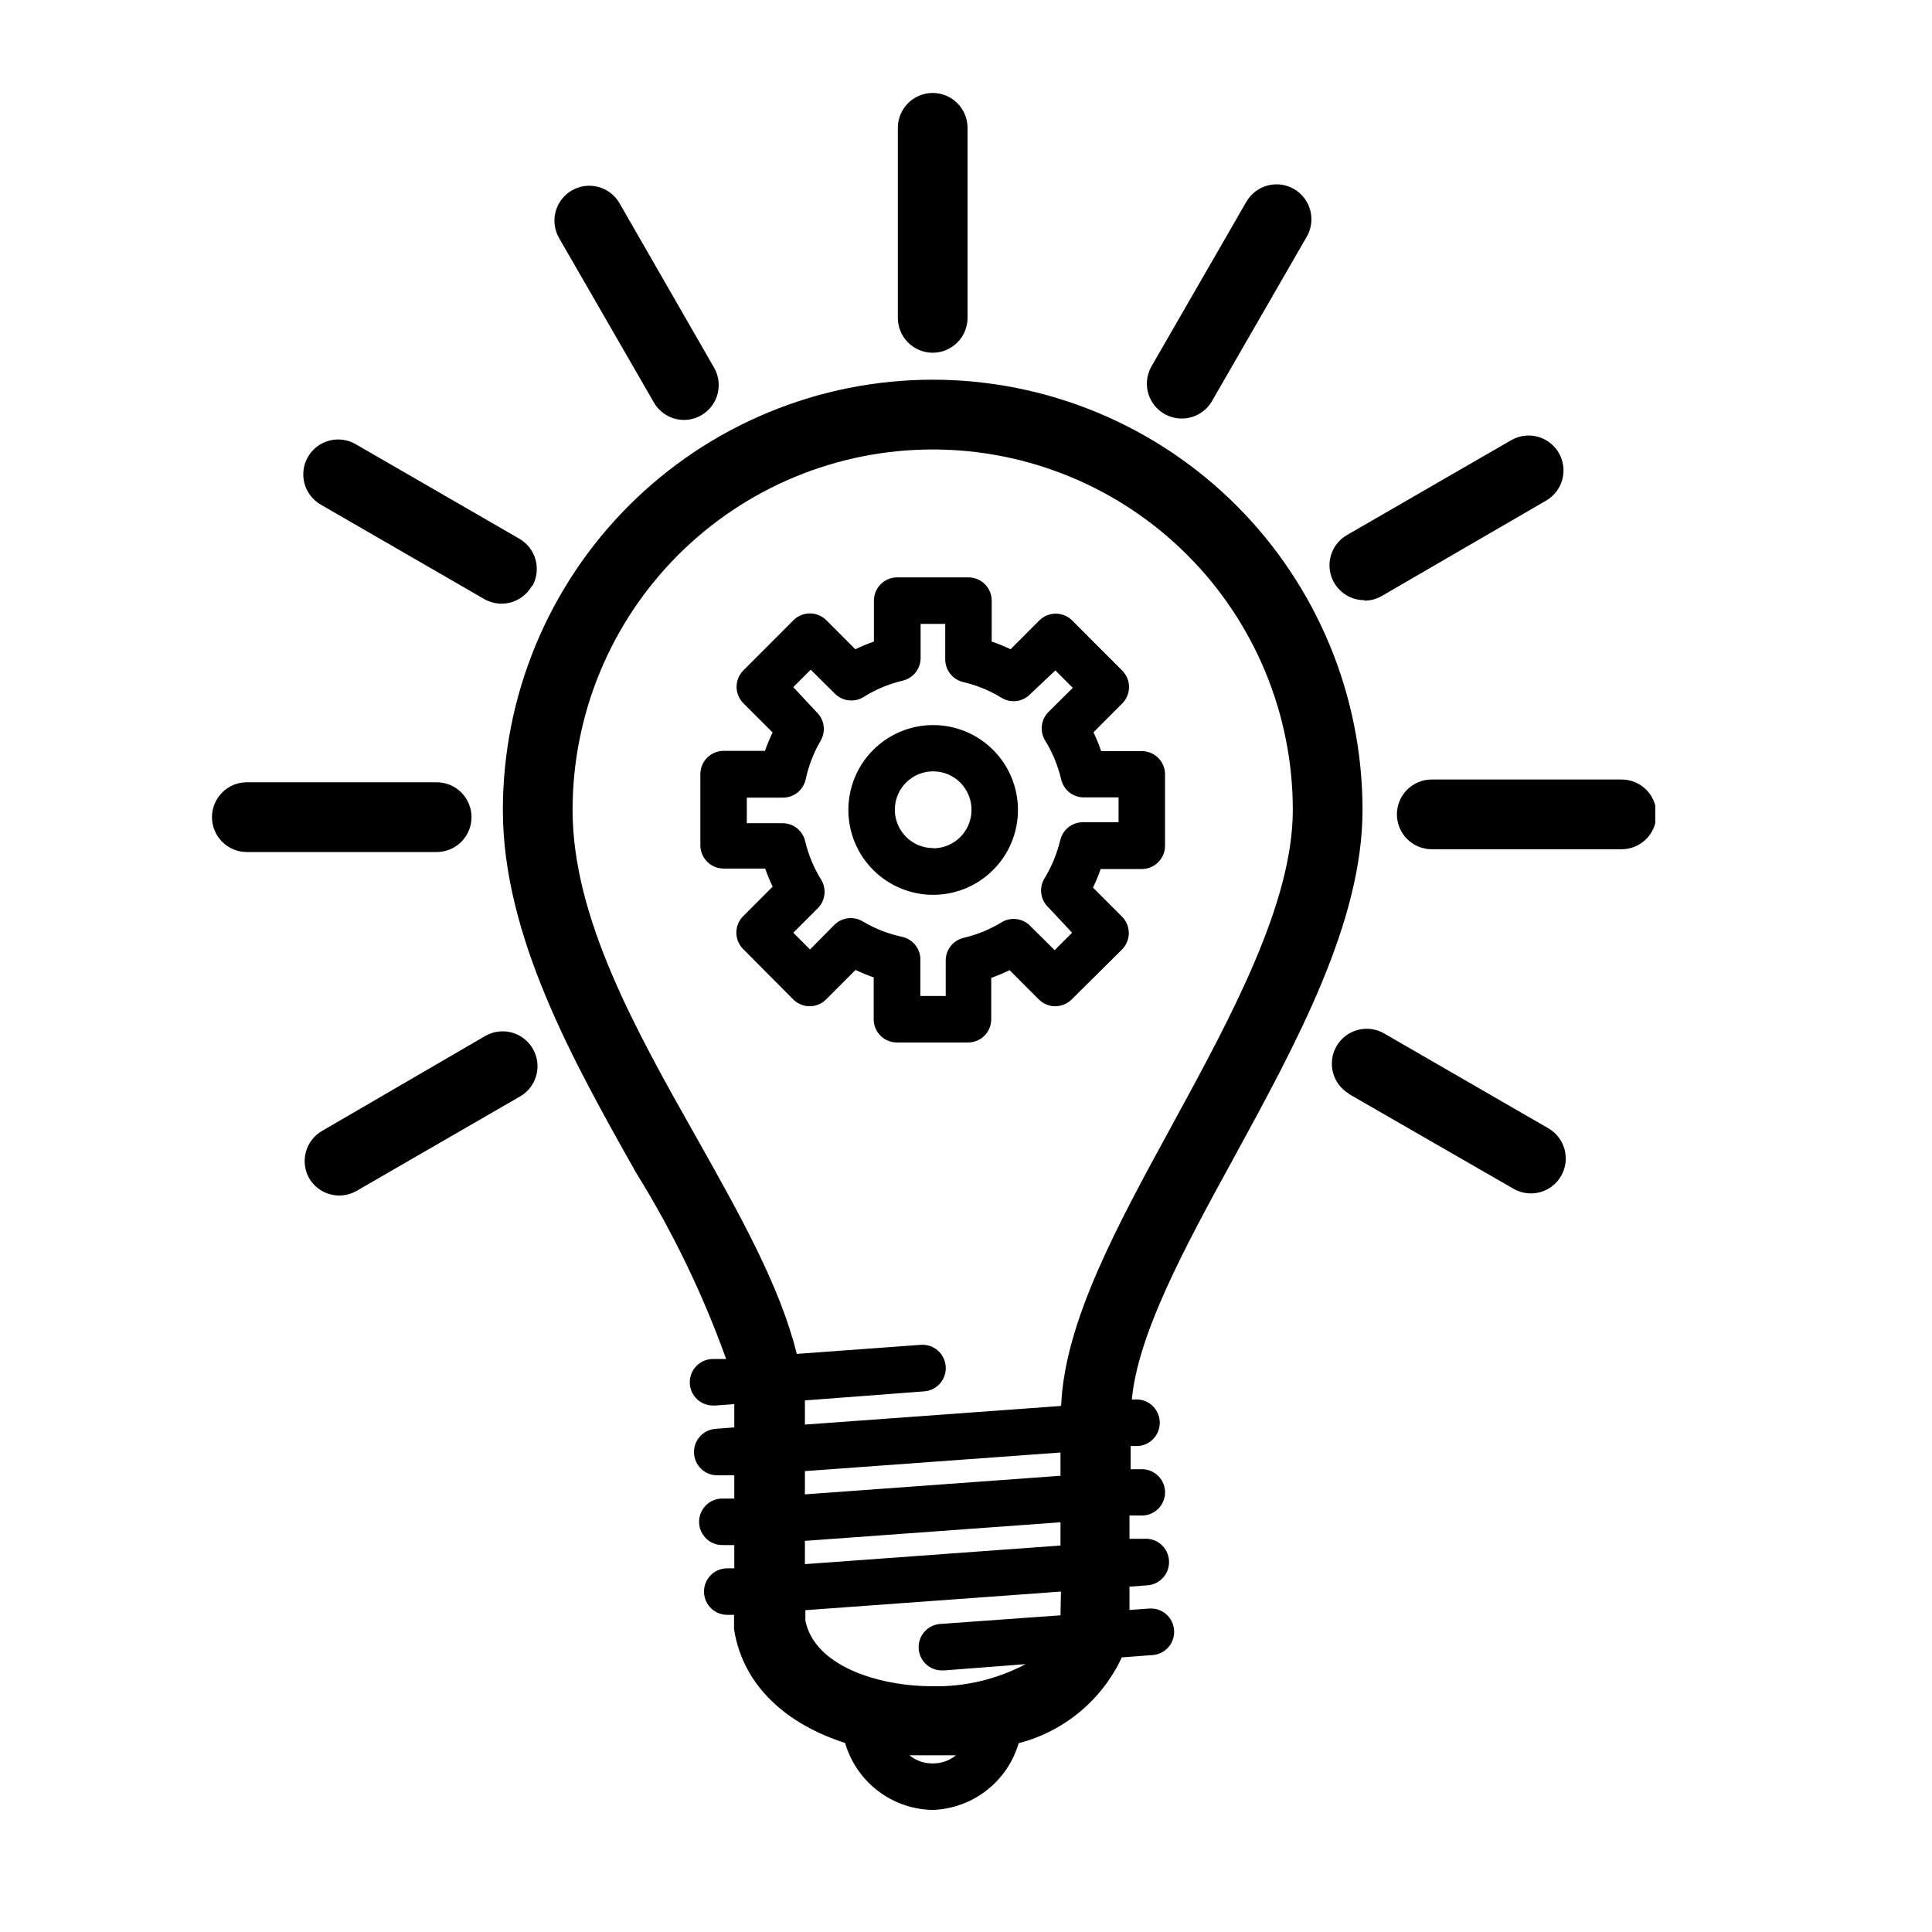 <svg xmlns="http://www.w3.org/2000/svg" xmlns:xlink="http://www.w3.org/1999/xlink" width="500" viewBox="0 0 375 375" height="500" preserveAspectRatio="xMidYMid meet" style="opacity: 1; visibility: visible; display: block;" transform-origin="25px 25px" display="block" data-level="234" tenwebX_tlevel="14"><defs style="opacity: 1; visibility: visible; display: inline;" data-level="235"><clipPath id="5f4931cce8" style="opacity: 1; visibility: visible; display: inline;" data-level="236"><path d="M 271 151 L 321.285 151 L 321.285 165 L 271 165 Z M 271 151 " clip-rule="nonzero" style="opacity:1;stroke-width:1px;stroke-linecap:butt;stroke-linejoin:miter;transform-origin:0px 0px;display:inline;" data-level="237" fill="rgb(0, 0, 0)"></path></clipPath></defs><path d="M 264.465 157.211 C 264.465 155.844 264.43 154.477 264.363 153.113 C 264.297 151.746 264.195 150.383 264.062 149.023 C 263.93 147.664 263.762 146.309 263.562 144.957 C 263.359 143.605 263.129 142.258 262.859 140.918 C 262.594 139.578 262.297 138.246 261.965 136.918 C 261.633 135.594 261.27 134.277 260.871 132.969 C 260.477 131.66 260.047 130.363 259.586 129.078 C 259.125 127.789 258.637 126.516 258.113 125.254 C 257.59 123.988 257.039 122.742 256.453 121.504 C 255.871 120.27 255.258 119.051 254.613 117.844 C 253.969 116.637 253.297 115.449 252.594 114.277 C 251.891 113.105 251.16 111.949 250.402 110.816 C 249.645 109.68 248.859 108.562 248.047 107.465 C 247.23 106.367 246.395 105.289 245.527 104.23 C 244.66 103.176 243.77 102.141 242.852 101.129 C 241.934 100.117 240.992 99.125 240.027 98.16 C 239.062 97.195 238.074 96.25 237.062 95.332 C 236.051 94.418 235.016 93.523 233.961 92.656 C 232.906 91.789 231.832 90.949 230.734 90.137 C 229.637 89.32 228.52 88.535 227.387 87.773 C 226.25 87.016 225.098 86.285 223.926 85.582 C 222.754 84.879 221.566 84.207 220.363 83.562 C 219.16 82.918 217.941 82.305 216.707 81.719 C 215.473 81.133 214.223 80.582 212.961 80.059 C 211.699 79.535 210.426 79.043 209.141 78.582 C 207.855 78.121 206.559 77.695 205.254 77.297 C 203.945 76.898 202.633 76.535 201.309 76.203 C 199.98 75.871 198.652 75.574 197.312 75.305 C 195.973 75.039 194.629 74.805 193.277 74.605 C 191.926 74.406 190.57 74.238 189.211 74.102 C 187.855 73.969 186.492 73.867 185.129 73.801 C 183.766 73.734 182.402 73.699 181.035 73.699 C 179.672 73.699 178.305 73.734 176.941 73.801 C 175.578 73.867 174.215 73.969 172.859 74.102 C 171.5 74.238 170.145 74.406 168.793 74.605 C 167.441 74.805 166.098 75.039 164.758 75.305 C 163.422 75.574 162.09 75.871 160.766 76.203 C 159.438 76.535 158.125 76.898 156.816 77.297 C 155.512 77.695 154.215 78.121 152.93 78.582 C 151.645 79.043 150.371 79.535 149.109 80.059 C 147.848 80.582 146.598 81.133 145.363 81.719 C 144.129 82.305 142.91 82.918 141.707 83.562 C 140.504 84.207 139.316 84.879 138.145 85.582 C 136.973 86.285 135.82 87.016 134.684 87.773 C 133.551 88.535 132.434 89.32 131.336 90.137 C 130.242 90.949 129.164 91.789 128.109 92.656 C 127.055 93.523 126.02 94.418 125.008 95.332 C 123.996 96.25 123.008 97.195 122.043 98.16 C 121.078 99.125 120.137 100.117 119.219 101.129 C 118.301 102.141 117.41 103.176 116.543 104.23 C 115.68 105.289 114.84 106.367 114.023 107.465 C 113.211 108.562 112.426 109.68 111.668 110.816 C 110.91 111.949 110.18 113.105 109.477 114.277 C 108.773 115.449 108.102 116.637 107.457 117.844 C 106.812 119.051 106.199 120.27 105.617 121.504 C 105.031 122.742 104.48 123.988 103.957 125.254 C 103.434 126.516 102.945 127.789 102.484 129.078 C 102.023 130.363 101.594 131.66 101.199 132.969 C 100.805 134.277 100.438 135.594 100.105 136.918 C 99.773 138.246 99.477 139.578 99.211 140.918 C 98.945 142.258 98.711 143.605 98.512 144.957 C 98.309 146.309 98.141 147.664 98.008 149.023 C 97.875 150.383 97.773 151.746 97.707 153.113 C 97.641 154.477 97.605 155.844 97.605 157.211 C 97.605 181.719 111.359 206.141 123.492 227.672 C 130.578 239.094 136.398 251.133 140.945 263.785 L 138.238 263.785 C 137.941 263.793 137.652 263.832 137.363 263.902 C 137.074 263.969 136.793 264.066 136.523 264.188 C 136.254 264.312 136 264.461 135.762 264.633 C 135.52 264.805 135.297 265 135.098 265.219 C 134.895 265.434 134.715 265.668 134.559 265.922 C 134.402 266.172 134.273 266.438 134.168 266.715 C 134.066 266.996 133.992 267.281 133.941 267.57 C 133.895 267.863 133.875 268.16 133.887 268.457 C 133.898 268.754 133.938 269.043 134.004 269.332 C 134.074 269.621 134.168 269.902 134.289 270.172 C 134.414 270.441 134.562 270.695 134.734 270.938 C 134.906 271.18 135.102 271.398 135.32 271.602 C 135.535 271.805 135.77 271.984 136.023 272.141 C 136.273 272.293 136.539 272.426 136.816 272.527 C 137.094 272.633 137.379 272.707 137.672 272.758 C 137.965 272.805 138.258 272.82 138.555 272.812 L 138.871 272.812 L 142.523 272.539 C 142.523 273.129 142.523 273.758 142.523 274.348 L 142.523 277.055 L 139.051 277.324 C 138.754 277.336 138.461 277.375 138.176 277.445 C 137.887 277.512 137.605 277.609 137.34 277.73 C 137.07 277.855 136.812 278.004 136.574 278.176 C 136.332 278.348 136.113 278.543 135.91 278.762 C 135.707 278.977 135.531 279.211 135.375 279.465 C 135.219 279.715 135.09 279.98 134.984 280.258 C 134.883 280.535 134.805 280.82 134.758 281.113 C 134.711 281.406 134.691 281.703 134.703 281.996 C 134.711 282.293 134.754 282.586 134.82 282.875 C 134.887 283.164 134.984 283.441 135.105 283.711 C 135.23 283.98 135.375 284.238 135.551 284.477 C 135.723 284.719 135.918 284.941 136.133 285.141 C 136.352 285.344 136.586 285.523 136.836 285.68 C 137.086 285.836 137.352 285.965 137.629 286.07 C 137.906 286.172 138.191 286.25 138.484 286.297 C 138.777 286.344 139.07 286.363 139.367 286.355 L 142.523 286.355 L 142.523 290.867 L 140.043 290.867 C 139.746 290.879 139.453 290.918 139.168 290.984 C 138.879 291.055 138.598 291.148 138.332 291.273 C 138.062 291.395 137.805 291.543 137.566 291.719 C 137.324 291.891 137.105 292.086 136.902 292.305 C 136.699 292.52 136.523 292.754 136.367 293.008 C 136.211 293.258 136.082 293.523 135.977 293.801 C 135.875 294.078 135.797 294.363 135.75 294.656 C 135.703 294.949 135.684 295.242 135.695 295.539 C 135.703 295.836 135.742 296.129 135.812 296.418 C 135.879 296.707 135.977 296.984 136.098 297.254 C 136.219 297.523 136.367 297.777 136.543 298.02 C 136.715 298.262 136.91 298.48 137.125 298.684 C 137.344 298.887 137.578 299.066 137.828 299.223 C 138.078 299.379 138.344 299.508 138.621 299.609 C 138.898 299.715 139.184 299.793 139.477 299.84 C 139.77 299.887 140.062 299.906 140.359 299.895 L 142.523 299.895 L 142.523 304.41 L 140.988 304.41 C 140.695 304.422 140.402 304.461 140.113 304.527 C 139.828 304.598 139.547 304.691 139.277 304.816 C 139.012 304.941 138.754 305.086 138.516 305.262 C 138.277 305.434 138.055 305.629 137.852 305.848 C 137.652 306.062 137.473 306.297 137.316 306.551 C 137.164 306.801 137.031 307.066 136.93 307.344 C 136.824 307.621 136.75 307.906 136.703 308.199 C 136.656 308.492 136.637 308.785 136.648 309.082 C 136.656 309.379 136.695 309.668 136.766 309.957 C 136.832 310.246 136.926 310.523 137.051 310.793 C 137.172 311.062 137.32 311.32 137.492 311.559 C 137.664 311.801 137.859 312.02 138.078 312.223 C 138.293 312.426 138.527 312.605 138.777 312.762 C 139.027 312.918 139.293 313.047 139.57 313.152 C 139.848 313.254 140.133 313.332 140.426 313.379 C 140.715 313.43 141.008 313.445 141.305 313.438 L 142.477 313.438 L 142.477 316.234 C 144.281 327.656 153.211 334.832 164.035 338.309 C 164.301 339.227 164.641 340.121 165.051 340.984 C 165.457 341.852 165.934 342.676 166.473 343.469 C 167.016 344.258 167.613 345 168.273 345.691 C 168.934 346.387 169.641 347.023 170.402 347.605 C 171.16 348.188 171.961 348.703 172.805 349.156 C 173.645 349.609 174.52 349.996 175.422 350.309 C 176.324 350.625 177.246 350.863 178.188 351.031 C 179.129 351.199 180.078 351.293 181.035 351.309 C 181.977 351.277 182.91 351.172 183.836 350.992 C 184.758 350.812 185.664 350.562 186.551 350.242 C 187.438 349.922 188.293 349.535 189.117 349.082 C 189.941 348.625 190.727 348.109 191.469 347.531 C 192.215 346.953 192.91 346.32 193.555 345.633 C 194.199 344.949 194.789 344.215 195.316 343.438 C 195.848 342.656 196.316 341.84 196.719 340.988 C 197.121 340.137 197.457 339.258 197.723 338.355 C 199.898 337.789 201.992 336.996 203.996 335.969 C 205.996 334.941 207.863 333.711 209.594 332.27 C 211.324 330.828 212.879 329.219 214.254 327.434 C 215.629 325.652 216.793 323.738 217.742 321.699 L 223.742 321.246 C 224.035 321.223 224.324 321.172 224.609 321.094 C 224.895 321.012 225.168 320.906 225.43 320.773 C 225.695 320.641 225.941 320.48 226.176 320.297 C 226.406 320.117 226.621 319.914 226.812 319.688 C 227.004 319.465 227.172 319.223 227.32 318.969 C 227.465 318.711 227.582 318.441 227.676 318.16 C 227.77 317.879 227.832 317.594 227.867 317.297 C 227.906 317.004 227.91 316.711 227.891 316.418 C 227.871 316.121 227.82 315.828 227.742 315.543 C 227.668 315.254 227.562 314.977 227.43 314.711 C 227.297 314.445 227.141 314.195 226.957 313.961 C 226.777 313.723 226.574 313.508 226.348 313.312 C 226.125 313.117 225.883 312.949 225.625 312.801 C 225.367 312.652 225.098 312.531 224.816 312.438 C 224.535 312.344 224.246 312.277 223.953 312.242 C 223.656 312.203 223.363 312.195 223.066 312.219 L 219.23 312.488 L 219.23 307.977 L 222.75 307.703 C 223.043 307.684 223.332 307.629 223.617 307.551 C 223.902 307.473 224.176 307.363 224.438 307.23 C 224.703 307.098 224.949 306.938 225.184 306.758 C 225.414 306.574 225.629 306.371 225.82 306.148 C 226.012 305.922 226.184 305.684 226.328 305.426 C 226.473 305.168 226.59 304.898 226.684 304.617 C 226.777 304.336 226.84 304.051 226.875 303.758 C 226.914 303.465 226.922 303.168 226.898 302.875 C 226.879 302.578 226.828 302.285 226.75 302 C 226.676 301.711 226.57 301.438 226.438 301.168 C 226.305 300.902 226.148 300.652 225.965 300.418 C 225.785 300.184 225.582 299.969 225.355 299.773 C 225.133 299.578 224.891 299.406 224.633 299.258 C 224.375 299.109 224.105 298.992 223.824 298.895 C 223.543 298.801 223.254 298.738 222.961 298.699 C 222.664 298.664 222.371 298.656 222.074 298.676 L 219.23 298.676 L 219.23 294.164 L 221.758 294.164 C 222.059 294.152 222.359 294.117 222.652 294.047 C 222.945 293.98 223.23 293.883 223.508 293.754 C 223.781 293.629 224.039 293.477 224.285 293.301 C 224.527 293.121 224.754 292.922 224.957 292.699 C 225.16 292.477 225.34 292.234 225.496 291.973 C 225.652 291.715 225.781 291.441 225.883 291.156 C 225.98 290.871 226.055 290.578 226.098 290.281 C 226.137 289.98 226.148 289.68 226.133 289.379 C 226.113 289.082 226.062 288.789 225.984 288.504 C 225.906 288.215 225.805 287.938 225.672 287.672 C 225.539 287.406 225.383 287.156 225.199 286.922 C 225.02 286.684 224.816 286.469 224.59 286.273 C 224.367 286.082 224.125 285.91 223.867 285.762 C 223.609 285.613 223.34 285.492 223.059 285.398 C 222.777 285.305 222.488 285.242 222.191 285.203 C 221.898 285.168 221.602 285.16 221.305 285.18 L 219.457 285.18 L 219.457 280.668 L 220.945 280.668 C 221.238 280.645 221.531 280.594 221.812 280.512 C 222.098 280.434 222.371 280.324 222.637 280.191 C 222.898 280.059 223.148 279.902 223.379 279.719 C 223.613 279.535 223.824 279.332 224.016 279.109 C 224.207 278.883 224.379 278.645 224.523 278.387 C 224.668 278.129 224.789 277.859 224.879 277.578 C 224.973 277.297 225.035 277.012 225.074 276.719 C 225.109 276.426 225.117 276.133 225.094 275.836 C 225.074 275.539 225.027 275.246 224.949 274.961 C 224.871 274.672 224.766 274.398 224.633 274.133 C 224.5 273.863 224.344 273.613 224.164 273.379 C 223.98 273.145 223.777 272.93 223.555 272.734 C 223.328 272.539 223.09 272.367 222.832 272.219 C 222.574 272.074 222.301 271.953 222.02 271.859 C 221.738 271.766 221.449 271.699 221.156 271.66 C 220.859 271.625 220.566 271.617 220.27 271.637 L 219.684 271.637 C 220.902 258.863 229.875 242.254 239.48 224.738 C 251.703 202.348 264.465 178.965 264.465 157.211 Z M 181.035 342.281 C 179.344 342.289 177.84 341.766 176.527 340.703 C 177.969 340.703 179.41 340.703 181.035 340.703 C 182.523 340.703 183.965 340.703 185.547 340.703 C 184.227 341.762 182.723 342.285 181.035 342.281 Z M 205.84 313.527 L 182.66 315.199 C 182.363 315.207 182.07 315.246 181.781 315.316 C 181.492 315.383 181.215 315.48 180.945 315.602 C 180.676 315.727 180.422 315.875 180.18 316.047 C 179.941 316.219 179.719 316.414 179.516 316.633 C 179.312 316.848 179.137 317.082 178.98 317.336 C 178.824 317.586 178.695 317.852 178.59 318.129 C 178.484 318.41 178.41 318.695 178.363 318.984 C 178.316 319.277 178.297 319.574 178.309 319.871 C 178.316 320.168 178.355 320.457 178.426 320.746 C 178.492 321.035 178.586 321.316 178.711 321.586 C 178.832 321.855 178.98 322.109 179.156 322.352 C 179.328 322.59 179.523 322.812 179.738 323.016 C 179.957 323.219 180.191 323.398 180.441 323.555 C 180.695 323.707 180.961 323.84 181.238 323.941 C 181.516 324.047 181.801 324.121 182.09 324.168 C 182.383 324.219 182.68 324.234 182.973 324.227 L 183.289 324.227 L 199.074 323.008 C 196.297 324.477 193.383 325.574 190.328 326.301 C 187.273 327.027 184.176 327.359 181.035 327.297 C 170.258 327.297 158.082 323.277 156.324 314.566 L 156.324 312.535 L 205.93 308.922 Z M 205.84 299.984 L 156.23 303.598 L 156.23 299.082 L 205.84 295.473 Z M 205.84 286.445 L 156.23 290.055 L 156.23 285.543 L 205.84 281.93 Z M 205.84 272.902 L 156.23 276.512 L 156.23 274.574 C 156.23 273.668 156.23 272.723 156.23 271.82 L 179.41 270.059 C 179.707 270.035 179.996 269.984 180.281 269.906 C 180.562 269.824 180.84 269.719 181.102 269.586 C 181.363 269.449 181.613 269.293 181.844 269.109 C 182.078 268.93 182.289 268.727 182.484 268.5 C 182.676 268.277 182.844 268.035 182.988 267.777 C 183.133 267.52 183.254 267.254 183.348 266.973 C 183.438 266.691 183.504 266.402 183.539 266.109 C 183.574 265.816 183.582 265.523 183.562 265.227 C 183.539 264.934 183.492 264.641 183.414 264.352 C 183.336 264.066 183.23 263.789 183.098 263.523 C 182.969 263.258 182.809 263.008 182.629 262.77 C 182.445 262.535 182.242 262.32 182.02 262.125 C 181.797 261.93 181.555 261.758 181.297 261.613 C 181.039 261.465 180.77 261.344 180.488 261.25 C 180.203 261.156 179.918 261.09 179.621 261.055 C 179.328 261.016 179.031 261.008 178.734 261.031 L 154.652 262.789 C 151.406 249.609 143.559 235.707 135.262 220.945 C 123.402 199.957 111.137 178.152 111.137 157.211 C 111.137 156.062 111.164 154.922 111.219 153.777 C 111.277 152.633 111.359 151.492 111.473 150.352 C 111.586 149.211 111.723 148.074 111.891 146.941 C 112.059 145.809 112.254 144.684 112.48 143.559 C 112.703 142.438 112.953 141.32 113.23 140.207 C 113.508 139.098 113.812 137.996 114.145 136.898 C 114.477 135.805 114.836 134.715 115.223 133.637 C 115.605 132.559 116.02 131.492 116.457 130.434 C 116.895 129.375 117.359 128.328 117.848 127.293 C 118.336 126.262 118.852 125.238 119.391 124.227 C 119.93 123.219 120.492 122.223 121.082 121.238 C 121.668 120.258 122.281 119.289 122.914 118.34 C 123.551 117.387 124.211 116.449 124.891 115.531 C 125.574 114.609 126.277 113.707 127.004 112.824 C 127.727 111.938 128.477 111.07 129.242 110.223 C 130.012 109.375 130.801 108.547 131.609 107.734 C 132.418 106.926 133.246 106.137 134.094 105.367 C 134.941 104.598 135.809 103.852 136.691 103.125 C 137.574 102.398 138.477 101.695 139.395 101.012 C 140.316 100.328 141.25 99.672 142.203 99.035 C 143.152 98.398 144.117 97.785 145.102 97.195 C 146.082 96.609 147.074 96.043 148.086 95.504 C 149.094 94.965 150.117 94.449 151.148 93.961 C 152.184 93.473 153.23 93.008 154.285 92.57 C 155.344 92.129 156.41 91.719 157.488 91.332 C 158.562 90.945 159.648 90.59 160.746 90.254 C 161.84 89.922 162.941 89.617 164.051 89.34 C 165.16 89.062 166.277 88.812 167.398 88.586 C 168.52 88.363 169.648 88.168 170.777 88 C 171.91 87.832 173.047 87.691 174.184 87.578 C 175.324 87.469 176.465 87.383 177.605 87.328 C 178.75 87.27 179.891 87.242 181.035 87.242 C 182.18 87.242 183.324 87.27 184.465 87.328 C 185.609 87.383 186.75 87.469 187.887 87.578 C 189.023 87.691 190.16 87.832 191.293 88 C 192.422 88.168 193.551 88.363 194.672 88.586 C 195.793 88.812 196.91 89.062 198.02 89.34 C 199.129 89.617 200.23 89.922 201.324 90.254 C 202.422 90.59 203.508 90.945 204.582 91.332 C 205.66 91.719 206.727 92.129 207.785 92.57 C 208.84 93.008 209.887 93.473 210.922 93.961 C 211.957 94.449 212.977 94.965 213.984 95.504 C 214.996 96.043 215.988 96.609 216.973 97.195 C 217.953 97.785 218.918 98.398 219.871 99.035 C 220.82 99.672 221.754 100.328 222.676 101.012 C 223.594 101.695 224.496 102.398 225.379 103.125 C 226.262 103.852 227.129 104.598 227.977 105.367 C 228.824 106.137 229.652 106.926 230.461 107.734 C 231.27 108.547 232.059 109.375 232.828 110.223 C 233.594 111.07 234.344 111.938 235.07 112.824 C 235.793 113.707 236.496 114.609 237.18 115.531 C 237.859 116.449 238.52 117.387 239.156 118.34 C 239.789 119.289 240.402 120.258 240.988 121.238 C 241.578 122.223 242.141 123.219 242.68 124.227 C 243.219 125.238 243.734 126.262 244.223 127.293 C 244.711 128.328 245.176 129.375 245.613 130.434 C 246.051 131.492 246.465 132.559 246.848 133.637 C 247.234 134.715 247.594 135.805 247.926 136.898 C 248.258 137.996 248.562 139.098 248.84 140.207 C 249.117 141.32 249.367 142.438 249.59 143.559 C 249.816 144.684 250.012 145.809 250.18 146.941 C 250.348 148.074 250.484 149.211 250.598 150.352 C 250.711 151.492 250.793 152.633 250.852 153.777 C 250.906 154.922 250.934 156.062 250.934 157.211 C 250.934 175.266 239.031 197.25 227.531 218.328 C 216.797 237.965 206.695 256.516 205.973 272.723 Z M 205.84 272.902 " fill-opacity="1" fill-rule="nonzero" style="opacity:1;stroke-width:1px;stroke-linecap:butt;stroke-linejoin:miter;transform-origin:0px 0px;display:inline;" data-level="238" fill="rgb(0, 0, 0)"></path><path d="M 187.801 61.648 L 187.801 24.816 C 187.801 24.371 187.758 23.93 187.668 23.492 C 187.582 23.059 187.453 22.633 187.285 22.223 C 187.113 21.812 186.906 21.422 186.66 21.055 C 186.414 20.684 186.133 20.34 185.82 20.027 C 185.504 19.711 185.164 19.434 184.793 19.184 C 184.426 18.938 184.035 18.73 183.625 18.559 C 183.215 18.391 182.789 18.262 182.355 18.176 C 181.918 18.086 181.48 18.043 181.035 18.043 C 180.59 18.043 180.152 18.086 179.715 18.176 C 179.281 18.262 178.855 18.391 178.445 18.559 C 178.035 18.73 177.645 18.938 177.277 19.184 C 176.906 19.434 176.566 19.711 176.254 20.027 C 175.938 20.34 175.656 20.684 175.41 21.055 C 175.164 21.422 174.957 21.812 174.785 22.223 C 174.617 22.633 174.488 23.059 174.402 23.492 C 174.312 23.93 174.27 24.371 174.27 24.816 L 174.27 61.695 C 174.27 62.137 174.312 62.578 174.402 63.016 C 174.488 63.449 174.617 63.875 174.785 64.285 C 174.957 64.695 175.164 65.086 175.41 65.457 C 175.656 65.824 175.938 66.168 176.254 66.48 C 176.566 66.797 176.906 67.078 177.277 67.324 C 177.645 67.57 178.035 67.781 178.445 67.949 C 178.855 68.121 179.281 68.25 179.715 68.336 C 180.152 68.422 180.59 68.465 181.035 68.465 C 181.48 68.465 181.918 68.422 182.355 68.336 C 182.789 68.25 183.215 68.121 183.625 67.949 C 184.035 67.781 184.426 67.57 184.793 67.324 C 185.164 67.078 185.504 66.797 185.82 66.48 C 186.133 66.168 186.414 65.824 186.66 65.457 C 186.906 65.086 187.113 64.695 187.285 64.285 C 187.453 63.875 187.582 63.449 187.668 63.016 C 187.758 62.578 187.801 62.137 187.801 61.695 Z M 187.801 61.648 " fill-opacity="1" fill-rule="nonzero" style="opacity:1;stroke-width:1px;stroke-linecap:butt;stroke-linejoin:miter;transform-origin:0px 0px;display:inline;" data-level="239" fill="rgb(0, 0, 0)"></path><path d="M 132.781 81.512 C 133.074 81.508 133.367 81.488 133.656 81.449 C 133.945 81.406 134.23 81.348 134.512 81.273 C 134.797 81.195 135.07 81.102 135.34 80.988 C 135.609 80.875 135.871 80.746 136.125 80.598 C 136.379 80.453 136.621 80.289 136.852 80.113 C 137.086 79.934 137.305 79.742 137.512 79.535 C 137.719 79.328 137.91 79.109 138.09 78.875 C 138.27 78.645 138.434 78.402 138.578 78.148 C 138.727 77.898 138.855 77.637 138.969 77.367 C 139.082 77.098 139.18 76.82 139.258 76.539 C 139.336 76.254 139.395 75.969 139.434 75.68 C 139.477 75.391 139.496 75.098 139.5 74.805 C 139.504 74.512 139.488 74.223 139.453 73.93 C 139.418 73.641 139.363 73.352 139.289 73.07 C 139.219 72.785 139.129 72.508 139.02 72.234 C 138.914 71.965 138.785 71.699 138.645 71.445 L 120.246 39.441 C 120.023 39.055 119.766 38.695 119.473 38.359 C 119.18 38.027 118.855 37.723 118.504 37.453 C 118.152 37.18 117.777 36.949 117.379 36.75 C 116.98 36.555 116.566 36.398 116.137 36.281 C 115.707 36.168 115.27 36.094 114.828 36.066 C 114.383 36.035 113.941 36.051 113.5 36.109 C 113.062 36.168 112.629 36.266 112.211 36.41 C 111.789 36.551 111.387 36.734 111 36.957 C 110.617 37.18 110.258 37.438 109.922 37.73 C 109.586 38.023 109.285 38.348 109.016 38.699 C 108.742 39.051 108.512 39.43 108.312 39.828 C 108.117 40.227 107.961 40.641 107.848 41.07 C 107.73 41.5 107.66 41.938 107.629 42.379 C 107.602 42.824 107.613 43.266 107.672 43.707 C 107.73 44.148 107.832 44.578 107.973 45 C 108.117 45.422 108.297 45.824 108.52 46.211 L 126.918 78.125 C 127.215 78.641 127.574 79.109 127.996 79.527 C 128.414 79.949 128.883 80.309 129.398 80.605 C 129.91 80.902 130.457 81.125 131.031 81.281 C 131.605 81.434 132.188 81.512 132.781 81.512 Z M 132.781 81.512 " fill-opacity="1" fill-rule="nonzero" style="opacity:1;stroke-width:1px;stroke-linecap:butt;stroke-linejoin:miter;transform-origin:0px 0px;display:inline;" data-level="240" fill="rgb(0, 0, 0)"></path><path d="M 103.379 113.648 C 103.586 113.27 103.75 112.875 103.879 112.461 C 104.012 112.047 104.098 111.629 104.148 111.199 C 104.195 110.77 104.203 110.34 104.172 109.91 C 104.137 109.477 104.062 109.055 103.949 108.637 C 103.836 108.223 103.684 107.82 103.492 107.43 C 103.301 107.043 103.074 106.68 102.812 106.336 C 102.551 105.992 102.258 105.676 101.938 105.387 C 101.617 105.098 101.27 104.844 100.898 104.621 L 69.016 86.203 C 68.629 85.984 68.227 85.801 67.809 85.656 C 67.387 85.516 66.957 85.414 66.516 85.355 C 66.074 85.297 65.633 85.285 65.188 85.312 C 64.746 85.344 64.309 85.414 63.879 85.531 C 63.449 85.645 63.035 85.801 62.637 85.996 C 62.238 86.195 61.863 86.43 61.512 86.699 C 61.16 86.969 60.836 87.273 60.543 87.609 C 60.25 87.941 59.992 88.301 59.77 88.688 C 59.551 89.074 59.367 89.477 59.223 89.898 C 59.082 90.32 58.98 90.75 58.922 91.191 C 58.863 91.633 58.852 92.074 58.879 92.52 C 58.91 92.961 58.98 93.398 59.098 93.828 C 59.211 94.258 59.367 94.672 59.562 95.07 C 59.762 95.469 59.996 95.848 60.266 96.199 C 60.535 96.551 60.84 96.875 61.172 97.168 C 61.508 97.461 61.867 97.719 62.25 97.941 L 94.133 116.359 C 94.516 116.562 94.91 116.73 95.32 116.859 C 95.734 116.988 96.152 117.078 96.582 117.129 C 97.012 117.176 97.441 117.184 97.871 117.152 C 98.301 117.117 98.727 117.043 99.141 116.93 C 99.559 116.812 99.961 116.66 100.348 116.469 C 100.734 116.277 101.098 116.051 101.441 115.789 C 101.785 115.527 102.102 115.238 102.391 114.914 C 102.676 114.594 102.934 114.246 103.152 113.875 Z M 103.379 113.648 " fill-opacity="1" fill-rule="nonzero" style="opacity:1;stroke-width:1px;stroke-linecap:butt;stroke-linejoin:miter;transform-origin:0px 0px;display:inline;" data-level="241" fill="rgb(0, 0, 0)"></path><path d="M 47.91 165.379 L 84.754 165.379 C 85.199 165.379 85.637 165.336 86.074 165.25 C 86.508 165.164 86.934 165.035 87.344 164.863 C 87.754 164.695 88.145 164.484 88.512 164.238 C 88.883 163.992 89.223 163.711 89.539 163.398 C 89.852 163.082 90.133 162.738 90.379 162.371 C 90.625 162 90.832 161.609 91.004 161.199 C 91.176 160.789 91.301 160.367 91.391 159.93 C 91.477 159.492 91.52 159.055 91.52 158.609 C 91.52 158.164 91.477 157.723 91.391 157.289 C 91.301 156.852 91.176 156.43 91.004 156.02 C 90.832 155.605 90.625 155.215 90.379 154.848 C 90.133 154.477 89.852 154.137 89.539 153.82 C 89.223 153.508 88.883 153.227 88.512 152.98 C 88.145 152.73 87.754 152.523 87.344 152.352 C 86.934 152.184 86.508 152.055 86.074 151.969 C 85.637 151.883 85.199 151.836 84.754 151.836 L 47.91 151.836 C 47.465 151.836 47.027 151.883 46.59 151.969 C 46.156 152.055 45.73 152.184 45.32 152.352 C 44.91 152.523 44.523 152.73 44.152 152.98 C 43.781 153.227 43.441 153.508 43.129 153.82 C 42.812 154.137 42.531 154.477 42.285 154.848 C 42.039 155.215 41.832 155.605 41.66 156.02 C 41.492 156.43 41.363 156.852 41.277 157.289 C 41.188 157.723 41.145 158.164 41.145 158.609 C 41.145 159.055 41.188 159.492 41.277 159.93 C 41.363 160.367 41.492 160.789 41.66 161.199 C 41.832 161.609 42.039 162 42.285 162.371 C 42.531 162.738 42.812 163.082 43.129 163.398 C 43.441 163.711 43.781 163.992 44.152 164.238 C 44.523 164.484 44.91 164.695 45.32 164.863 C 45.73 165.035 46.156 165.164 46.59 165.25 C 47.027 165.336 47.465 165.379 47.91 165.379 Z M 47.91 165.379 " fill-opacity="1" fill-rule="nonzero" style="opacity:1;stroke-width:1px;stroke-linecap:butt;stroke-linejoin:miter;transform-origin:0px 0px;display:inline;" data-level="242" fill="rgb(0, 0, 0)"></path><path d="M 60.043 228.754 C 60.262 229.125 60.52 229.473 60.805 229.793 C 61.094 230.117 61.41 230.41 61.754 230.672 C 62.098 230.934 62.461 231.16 62.848 231.352 C 63.234 231.543 63.637 231.695 64.055 231.809 C 64.469 231.922 64.895 231.996 65.324 232.031 C 65.754 232.062 66.184 232.059 66.613 232.008 C 67.043 231.957 67.461 231.871 67.875 231.742 C 68.285 231.609 68.68 231.445 69.062 231.238 L 100.945 212.82 C 101.328 212.598 101.688 212.34 102.023 212.047 C 102.355 211.754 102.66 211.434 102.93 211.078 C 103.199 210.727 103.434 210.352 103.633 209.953 C 103.828 209.551 103.984 209.137 104.098 208.707 C 104.215 208.277 104.285 207.844 104.316 207.398 C 104.344 206.953 104.332 206.512 104.273 206.07 C 104.215 205.629 104.113 205.199 103.973 204.777 C 103.828 204.355 103.645 203.953 103.426 203.566 C 103.203 203.184 102.945 202.824 102.652 202.488 C 102.359 202.152 102.035 201.852 101.684 201.578 C 101.332 201.309 100.957 201.074 100.559 200.879 C 100.16 200.68 99.746 200.523 99.316 200.41 C 98.887 200.293 98.449 200.223 98.008 200.191 C 97.562 200.164 97.121 200.18 96.68 200.234 C 96.238 200.293 95.809 200.395 95.387 200.539 C 94.969 200.68 94.566 200.863 94.18 201.086 L 62.523 219.504 C 62.137 219.723 61.777 219.98 61.441 220.273 C 61.109 220.566 60.805 220.891 60.535 221.242 C 60.266 221.598 60.031 221.973 59.832 222.371 C 59.637 222.77 59.48 223.184 59.367 223.613 C 59.25 224.043 59.18 224.48 59.148 224.926 C 59.121 225.367 59.133 225.812 59.191 226.254 C 59.25 226.695 59.352 227.125 59.492 227.547 C 59.637 227.969 59.82 228.371 60.043 228.754 Z M 60.043 228.754 " fill-opacity="1" fill-rule="nonzero" style="opacity:1;stroke-width:1px;stroke-linecap:butt;stroke-linejoin:miter;transform-origin:0px 0px;display:inline;" data-level="243" fill="rgb(0, 0, 0)"></path><path d="M 261.715 212.281 L 293.777 230.742 C 294.16 230.965 294.562 231.145 294.984 231.285 C 295.406 231.43 295.836 231.527 296.277 231.586 C 296.715 231.645 297.156 231.656 297.602 231.625 C 298.043 231.598 298.48 231.523 298.906 231.41 C 299.336 231.293 299.75 231.137 300.148 230.941 C 300.547 230.742 300.922 230.508 301.273 230.238 C 301.625 229.969 301.945 229.664 302.238 229.332 C 302.531 228.996 302.789 228.637 303.012 228.254 C 303.23 227.867 303.414 227.465 303.559 227.043 C 303.699 226.625 303.801 226.191 303.859 225.754 C 303.918 225.312 303.93 224.871 303.902 224.426 C 303.871 223.984 303.801 223.547 303.688 223.117 C 303.57 222.688 303.418 222.273 303.219 221.875 C 303.023 221.477 302.793 221.102 302.523 220.75 C 302.254 220.395 301.949 220.074 301.617 219.781 C 301.285 219.484 300.926 219.227 300.539 219.004 L 268.656 200.59 C 268.273 200.367 267.871 200.184 267.449 200.039 C 267.027 199.898 266.598 199.797 266.156 199.738 C 265.715 199.684 265.273 199.668 264.832 199.695 C 264.387 199.727 263.949 199.797 263.523 199.914 C 263.094 200.027 262.68 200.184 262.281 200.383 C 261.883 200.578 261.508 200.812 261.152 201.082 C 260.801 201.355 260.477 201.656 260.184 201.992 C 259.891 202.324 259.637 202.688 259.414 203.07 C 259.191 203.457 259.008 203.859 258.867 204.281 C 258.723 204.703 258.621 205.133 258.566 205.574 C 258.508 206.016 258.492 206.457 258.523 206.902 C 258.551 207.348 258.625 207.781 258.738 208.211 C 258.855 208.641 259.008 209.055 259.207 209.453 C 259.402 209.855 259.637 210.23 259.906 210.582 C 260.18 210.934 260.48 211.258 260.816 211.551 C 261.148 211.844 261.508 212.102 261.895 212.324 Z M 261.715 212.281 " fill-opacity="1" fill-rule="nonzero" style="opacity:1;stroke-width:1px;stroke-linecap:butt;stroke-linejoin:miter;transform-origin:0px 0px;display:inline;" data-level="244" fill="rgb(0, 0, 0)"></path><g clip-path="url(#5f4931cce8)" style="opacity: 1; visibility: visible; display: inline;" data-level="249"><path d="M 321.512 158.066 C 321.512 157.621 321.469 157.184 321.379 156.746 C 321.293 156.309 321.164 155.887 320.996 155.477 C 320.824 155.066 320.617 154.676 320.371 154.305 C 320.125 153.938 319.844 153.594 319.531 153.277 C 319.215 152.965 318.875 152.684 318.504 152.438 C 318.137 152.191 317.746 151.98 317.336 151.812 C 316.926 151.641 316.5 151.512 316.066 151.426 C 315.629 151.34 315.191 151.297 314.746 151.297 L 277.902 151.297 C 277.457 151.297 277.02 151.34 276.582 151.426 C 276.148 151.512 275.723 151.641 275.312 151.812 C 274.902 151.98 274.516 152.191 274.145 152.438 C 273.773 152.684 273.434 152.965 273.121 153.277 C 272.805 153.594 272.523 153.938 272.277 154.305 C 272.031 154.676 271.824 155.066 271.652 155.477 C 271.484 155.887 271.355 156.309 271.27 156.746 C 271.18 157.184 271.137 157.621 271.137 158.066 C 271.137 158.512 271.18 158.953 271.27 159.387 C 271.355 159.824 271.484 160.246 271.652 160.656 C 271.824 161.07 272.031 161.461 272.277 161.828 C 272.523 162.199 272.805 162.539 273.121 162.855 C 273.434 163.168 273.773 163.449 274.145 163.695 C 274.516 163.945 274.902 164.152 275.312 164.324 C 275.723 164.492 276.148 164.621 276.582 164.707 C 277.02 164.793 277.457 164.84 277.902 164.84 L 314.746 164.84 C 315.191 164.84 315.629 164.793 316.066 164.707 C 316.5 164.621 316.926 164.492 317.336 164.324 C 317.746 164.152 318.137 163.945 318.504 163.695 C 318.875 163.449 319.215 163.168 319.531 162.855 C 319.844 162.539 320.125 162.199 320.371 161.828 C 320.617 161.461 320.824 161.07 320.996 160.656 C 321.164 160.246 321.293 159.824 321.379 159.387 C 321.469 158.953 321.512 158.512 321.512 158.066 Z M 321.512 158.066 " fill-opacity="1" fill-rule="nonzero" style="opacity:1;stroke-width:1px;stroke-linecap:butt;stroke-linejoin:miter;transform-origin:0px 0px;display:inline;" data-level="250" fill="rgb(0, 0, 0)"></path></g><path d="M 264.824 116.582 C 266.031 116.586 267.16 116.285 268.207 115.68 L 300.09 97.172 C 300.477 96.953 300.836 96.695 301.168 96.402 C 301.504 96.105 301.805 95.785 302.074 95.43 C 302.348 95.078 302.582 94.703 302.777 94.305 C 302.973 93.906 303.129 93.492 303.246 93.062 C 303.359 92.633 303.434 92.195 303.461 91.75 C 303.492 91.309 303.477 90.863 303.418 90.422 C 303.359 89.98 303.262 89.551 303.117 89.129 C 302.977 88.707 302.793 88.305 302.57 87.922 C 302.348 87.535 302.09 87.176 301.797 86.84 C 301.504 86.504 301.184 86.203 300.828 85.934 C 300.477 85.66 300.102 85.426 299.703 85.23 C 299.305 85.035 298.891 84.879 298.461 84.762 C 298.031 84.648 297.598 84.574 297.152 84.547 C 296.711 84.516 296.266 84.531 295.828 84.59 C 295.387 84.645 294.953 84.746 294.535 84.891 C 294.113 85.031 293.711 85.215 293.324 85.438 L 261.441 103.855 C 260.797 104.227 260.227 104.691 259.734 105.254 C 259.242 105.812 258.855 106.438 258.57 107.129 C 258.285 107.816 258.117 108.531 258.066 109.277 C 258.02 110.02 258.09 110.754 258.281 111.473 C 258.477 112.195 258.777 112.867 259.195 113.484 C 259.609 114.105 260.109 114.645 260.703 115.098 C 261.293 115.551 261.941 115.898 262.648 116.137 C 263.355 116.375 264.078 116.496 264.824 116.492 Z M 264.824 116.582 " fill-opacity="1" fill-rule="nonzero" style="opacity:1;stroke-width:1px;stroke-linecap:butt;stroke-linejoin:miter;transform-origin:0px 0px;display:inline;" data-level="245" fill="rgb(0, 0, 0)"></path><path d="M 229.379 81.238 C 229.973 81.238 230.559 81.164 231.129 81.008 C 231.703 80.855 232.25 80.629 232.762 80.332 C 233.277 80.035 233.746 79.676 234.164 79.258 C 234.586 78.836 234.945 78.367 235.242 77.855 L 253.641 45.941 C 253.863 45.555 254.047 45.152 254.188 44.73 C 254.332 44.309 254.43 43.879 254.488 43.438 C 254.547 42.996 254.562 42.555 254.531 42.109 C 254.504 41.664 254.43 41.23 254.316 40.801 C 254.199 40.371 254.043 39.957 253.848 39.555 C 253.652 39.156 253.418 38.781 253.145 38.43 C 252.875 38.074 252.574 37.754 252.238 37.461 C 251.906 37.168 251.547 36.91 251.16 36.688 C 250.777 36.465 250.371 36.281 249.953 36.141 C 249.531 35.996 249.102 35.895 248.66 35.836 C 248.219 35.781 247.777 35.766 247.332 35.793 C 246.891 35.824 246.453 35.895 246.023 36.012 C 245.594 36.125 245.18 36.281 244.781 36.48 C 244.383 36.676 244.008 36.91 243.656 37.18 C 243.305 37.453 242.98 37.754 242.688 38.09 C 242.395 38.426 242.137 38.785 241.914 39.168 L 223.516 71.082 C 223.219 71.598 222.992 72.141 222.84 72.715 C 222.688 73.289 222.609 73.875 222.609 74.469 C 222.609 75.062 222.688 75.648 222.84 76.223 C 222.996 76.797 223.219 77.34 223.516 77.855 C 223.812 78.371 224.172 78.84 224.594 79.258 C 225.012 79.68 225.48 80.035 225.996 80.332 C 226.508 80.633 227.055 80.855 227.629 81.008 C 228.199 81.164 228.785 81.238 229.379 81.238 Z M 229.379 81.238 " fill-opacity="1" fill-rule="nonzero" style="opacity:1;stroke-width:1px;stroke-linecap:butt;stroke-linejoin:miter;transform-origin:0px 0px;display:inline;" data-level="246" fill="rgb(0, 0, 0)"></path><path d="M 181.035 140.734 C 180.496 140.738 179.961 140.766 179.426 140.82 C 178.891 140.879 178.355 140.957 177.828 141.066 C 177.301 141.176 176.781 141.309 176.266 141.469 C 175.754 141.625 175.246 141.809 174.75 142.02 C 174.254 142.227 173.77 142.461 173.297 142.719 C 172.82 142.973 172.363 143.254 171.914 143.555 C 171.469 143.855 171.039 144.18 170.625 144.523 C 170.211 144.867 169.812 145.23 169.434 145.613 C 169.055 145.996 168.695 146.395 168.355 146.812 C 168.016 147.23 167.695 147.664 167.398 148.113 C 167.102 148.566 166.828 149.027 166.578 149.504 C 166.324 149.98 166.098 150.469 165.891 150.965 C 165.688 151.465 165.508 151.973 165.355 152.488 C 165.199 153.004 165.07 153.527 164.969 154.059 C 164.867 154.586 164.789 155.121 164.738 155.656 C 164.688 156.191 164.664 156.73 164.664 157.27 C 164.668 157.809 164.695 158.348 164.75 158.883 C 164.805 159.418 164.887 159.949 164.992 160.48 C 165.098 161.008 165.23 161.527 165.391 162.043 C 165.547 162.559 165.73 163.066 165.938 163.562 C 166.145 164.059 166.379 164.547 166.633 165.02 C 166.887 165.496 167.164 165.957 167.465 166.402 C 167.766 166.852 168.09 167.281 168.43 167.699 C 168.773 168.113 169.137 168.512 169.52 168.891 C 169.898 169.27 170.301 169.633 170.715 169.973 C 171.133 170.312 171.566 170.633 172.016 170.93 C 172.465 171.23 172.926 171.504 173.402 171.758 C 173.875 172.012 174.363 172.238 174.859 172.445 C 175.359 172.648 175.867 172.832 176.383 172.984 C 176.898 173.141 177.418 173.27 177.949 173.375 C 178.477 173.48 179.008 173.559 179.543 173.609 C 180.078 173.66 180.617 173.688 181.156 173.684 C 181.695 173.684 182.23 173.656 182.766 173.602 C 183.301 173.551 183.836 173.469 184.363 173.363 C 184.891 173.258 185.41 173.125 185.926 172.969 C 186.441 172.812 186.949 172.629 187.445 172.422 C 187.941 172.215 188.43 171.984 188.902 171.73 C 189.379 171.477 189.84 171.199 190.285 170.898 C 190.734 170.598 191.164 170.277 191.582 169.934 C 191.996 169.594 192.395 169.23 192.773 168.848 C 193.156 168.469 193.516 168.066 193.859 167.652 C 194.199 167.234 194.52 166.801 194.816 166.352 C 195.117 165.906 195.395 165.441 195.648 164.969 C 195.898 164.492 196.129 164.004 196.336 163.508 C 196.543 163.008 196.723 162.504 196.879 161.988 C 197.035 161.473 197.164 160.949 197.27 160.418 C 197.375 159.891 197.453 159.359 197.508 158.824 C 197.559 158.285 197.586 157.75 197.586 157.211 C 197.586 156.668 197.559 156.129 197.508 155.59 C 197.453 155.051 197.375 154.516 197.266 153.984 C 197.16 153.453 197.031 152.93 196.871 152.41 C 196.715 151.891 196.531 151.383 196.324 150.883 C 196.117 150.383 195.883 149.895 195.629 149.418 C 195.375 148.941 195.094 148.477 194.793 148.027 C 194.492 147.578 194.168 147.145 193.824 146.727 C 193.48 146.309 193.117 145.91 192.734 145.527 C 192.348 145.145 191.949 144.781 191.527 144.441 C 191.109 144.098 190.676 143.777 190.223 143.48 C 189.773 143.18 189.309 142.902 188.832 142.648 C 188.352 142.395 187.863 142.168 187.363 141.961 C 186.863 141.758 186.352 141.578 185.832 141.422 C 185.316 141.266 184.789 141.137 184.258 141.035 C 183.727 140.93 183.195 140.855 182.656 140.805 C 182.117 140.754 181.578 140.73 181.035 140.734 Z M 181.035 164.613 C 180.547 164.605 180.066 164.555 179.586 164.453 C 179.109 164.352 178.648 164.203 178.199 164.012 C 177.75 163.82 177.324 163.586 176.922 163.309 C 176.52 163.035 176.148 162.723 175.805 162.371 C 175.465 162.023 175.16 161.645 174.895 161.234 C 174.629 160.828 174.402 160.395 174.223 159.941 C 174.039 159.488 173.902 159.023 173.812 158.543 C 173.723 158.062 173.68 157.578 173.684 157.09 C 173.691 156.602 173.742 156.117 173.844 155.641 C 173.941 155.16 174.086 154.699 174.277 154.25 C 174.469 153.801 174.703 153.371 174.977 152.969 C 175.254 152.566 175.562 152.191 175.91 151.852 C 176.262 151.508 176.637 151.203 177.047 150.938 C 177.453 150.668 177.883 150.441 178.336 150.258 C 178.789 150.078 179.254 149.938 179.734 149.848 C 180.215 149.758 180.699 149.715 181.184 149.719 C 181.672 149.723 182.156 149.773 182.633 149.871 C 183.113 149.969 183.574 150.113 184.023 150.305 C 184.473 150.496 184.902 150.727 185.305 151.004 C 185.707 151.277 186.082 151.586 186.426 151.934 C 186.766 152.281 187.07 152.66 187.34 153.07 C 187.609 153.477 187.836 153.906 188.02 154.359 C 188.203 154.812 188.34 155.277 188.434 155.758 C 188.523 156.238 188.57 156.723 188.566 157.211 C 188.566 157.703 188.52 158.191 188.422 158.672 C 188.324 159.156 188.18 159.625 187.992 160.082 C 187.801 160.535 187.57 160.969 187.293 161.375 C 187.02 161.785 186.707 162.16 186.355 162.508 C 186.004 162.855 185.625 163.164 185.211 163.434 C 184.801 163.703 184.367 163.934 183.91 164.117 C 183.453 164.301 182.984 164.438 182.5 164.531 C 182.016 164.621 181.527 164.664 181.035 164.656 Z M 181.035 164.613 " fill-opacity="1" fill-rule="nonzero" style="opacity:1;stroke-width:1px;stroke-linecap:butt;stroke-linejoin:miter;transform-origin:0px 0px;display:inline;" data-level="247" fill="rgb(0, 0, 0)"></path><path d="M 221.621 145.789 L 213.73 145.789 C 213.305 144.543 212.809 143.324 212.242 142.133 L 217.836 136.535 C 218.043 136.324 218.227 136.098 218.391 135.852 C 218.555 135.605 218.691 135.348 218.805 135.074 C 218.918 134.801 219.004 134.52 219.059 134.23 C 219.117 133.941 219.145 133.648 219.145 133.352 C 219.145 133.059 219.117 132.766 219.059 132.477 C 219.004 132.188 218.918 131.906 218.805 131.633 C 218.691 131.359 218.555 131.098 218.391 130.855 C 218.227 130.609 218.043 130.379 217.836 130.172 L 208.094 120.422 C 207.883 120.211 207.656 120.027 207.41 119.863 C 207.164 119.699 206.906 119.562 206.633 119.449 C 206.359 119.336 206.078 119.25 205.789 119.195 C 205.5 119.137 205.207 119.109 204.914 119.109 C 204.617 119.109 204.328 119.137 204.039 119.195 C 203.75 119.25 203.469 119.336 203.195 119.449 C 202.922 119.562 202.664 119.699 202.418 119.863 C 202.172 120.027 201.945 120.211 201.734 120.422 L 196.145 126.02 C 194.953 125.449 193.734 124.953 192.488 124.527 L 192.488 116.582 C 192.488 116.289 192.461 115.992 192.402 115.703 C 192.344 115.414 192.262 115.129 192.148 114.855 C 192.035 114.582 191.895 114.324 191.73 114.074 C 191.566 113.828 191.379 113.602 191.168 113.391 C 190.961 113.184 190.73 112.996 190.484 112.832 C 190.238 112.664 189.98 112.527 189.707 112.414 C 189.434 112.301 189.148 112.215 188.859 112.156 C 188.57 112.098 188.277 112.07 187.98 112.07 L 174.137 112.07 C 173.84 112.07 173.547 112.098 173.254 112.156 C 172.965 112.215 172.684 112.301 172.41 112.414 C 172.137 112.527 171.875 112.664 171.629 112.832 C 171.383 112.996 171.156 113.184 170.945 113.391 C 170.738 113.602 170.551 113.828 170.387 114.074 C 170.223 114.324 170.082 114.582 169.969 114.855 C 169.855 115.129 169.77 115.414 169.711 115.703 C 169.656 115.992 169.625 116.289 169.625 116.582 L 169.625 124.527 C 168.395 124.957 167.191 125.453 166.02 126.02 L 160.383 120.375 C 160.172 120.168 159.945 119.98 159.699 119.816 C 159.453 119.656 159.195 119.516 158.922 119.402 C 158.648 119.293 158.367 119.207 158.078 119.148 C 157.789 119.09 157.496 119.062 157.203 119.062 C 156.906 119.062 156.613 119.09 156.324 119.148 C 156.035 119.207 155.754 119.293 155.48 119.402 C 155.211 119.516 154.949 119.656 154.703 119.816 C 154.461 119.98 154.23 120.168 154.023 120.375 L 144.281 130.125 C 144.074 130.336 143.887 130.562 143.727 130.809 C 143.562 131.055 143.422 131.312 143.312 131.586 C 143.199 131.859 143.113 132.141 143.055 132.43 C 143 132.719 142.969 133.012 142.969 133.309 C 142.969 133.602 143 133.895 143.055 134.184 C 143.113 134.477 143.199 134.758 143.312 135.027 C 143.422 135.301 143.562 135.562 143.727 135.809 C 143.887 136.055 144.074 136.281 144.281 136.492 L 149.965 142.18 C 149.402 143.34 148.906 144.527 148.477 145.742 L 140.449 145.742 C 140.152 145.742 139.859 145.773 139.57 145.832 C 139.277 145.887 138.996 145.973 138.723 146.086 C 138.449 146.199 138.188 146.34 137.941 146.504 C 137.695 146.668 137.469 146.855 137.258 147.066 C 137.051 147.277 136.863 147.504 136.699 147.75 C 136.535 147.996 136.395 148.258 136.281 148.531 C 136.168 148.805 136.082 149.086 136.027 149.379 C 135.969 149.668 135.938 149.961 135.938 150.258 L 135.938 164.07 C 135.938 164.367 135.969 164.66 136.027 164.953 C 136.082 165.242 136.168 165.523 136.281 165.797 C 136.395 166.07 136.535 166.332 136.699 166.578 C 136.863 166.824 137.051 167.055 137.258 167.262 C 137.469 167.473 137.695 167.66 137.941 167.824 C 138.188 167.988 138.449 168.129 138.723 168.242 C 138.996 168.355 139.277 168.441 139.57 168.496 C 139.859 168.555 140.152 168.586 140.449 168.586 L 148.52 168.586 C 148.938 169.785 149.418 170.957 149.965 172.105 L 144.238 177.84 C 144.027 178.047 143.844 178.273 143.68 178.52 C 143.516 178.766 143.379 179.027 143.266 179.301 C 143.152 179.57 143.07 179.855 143.012 180.145 C 142.953 180.434 142.926 180.727 142.926 181.02 C 142.926 181.316 142.953 181.609 143.012 181.898 C 143.07 182.188 143.152 182.469 143.266 182.742 C 143.379 183.016 143.516 183.273 143.68 183.52 C 143.844 183.766 144.027 183.992 144.238 184.203 L 153.977 194 C 154.188 194.207 154.414 194.391 154.66 194.555 C 154.906 194.719 155.164 194.855 155.438 194.969 C 155.711 195.082 155.992 195.168 156.281 195.227 C 156.57 195.281 156.863 195.312 157.156 195.312 C 157.453 195.312 157.742 195.281 158.035 195.227 C 158.324 195.168 158.605 195.082 158.875 194.969 C 159.148 194.855 159.406 194.719 159.652 194.555 C 159.898 194.391 160.125 194.207 160.336 194 L 166.062 188.266 C 167.211 188.812 168.383 189.293 169.582 189.711 L 169.582 197.836 C 169.582 198.133 169.609 198.426 169.668 198.715 C 169.727 199.008 169.812 199.289 169.926 199.562 C 170.039 199.836 170.176 200.098 170.34 200.344 C 170.504 200.59 170.691 200.816 170.902 201.027 C 171.109 201.238 171.34 201.422 171.586 201.59 C 171.832 201.754 172.09 201.891 172.363 202.004 C 172.637 202.117 172.922 202.203 173.211 202.262 C 173.5 202.32 173.793 202.348 174.09 202.348 L 187.891 202.348 C 188.188 202.348 188.48 202.32 188.77 202.262 C 189.059 202.203 189.344 202.117 189.617 202.004 C 189.891 201.891 190.148 201.754 190.395 201.59 C 190.641 201.422 190.871 201.238 191.078 201.027 C 191.289 200.816 191.477 200.59 191.641 200.344 C 191.805 200.098 191.941 199.836 192.055 199.562 C 192.168 199.289 192.254 199.008 192.312 198.715 C 192.371 198.426 192.398 198.133 192.398 197.836 L 192.398 189.801 C 193.617 189.371 194.805 188.875 195.961 188.309 L 201.645 194 C 201.855 194.207 202.082 194.391 202.328 194.555 C 202.574 194.719 202.832 194.855 203.105 194.969 C 203.375 195.082 203.656 195.168 203.945 195.227 C 204.238 195.281 204.527 195.312 204.824 195.312 C 205.117 195.312 205.41 195.281 205.699 195.227 C 205.988 195.168 206.27 195.082 206.543 194.969 C 206.816 194.855 207.074 194.719 207.32 194.555 C 207.566 194.391 207.793 194.207 208.004 194 L 217.789 184.293 C 217.996 184.082 218.184 183.855 218.348 183.609 C 218.508 183.363 218.648 183.105 218.758 182.832 C 218.871 182.559 218.957 182.277 219.016 181.988 C 219.07 181.699 219.102 181.406 219.102 181.109 C 219.102 180.816 219.07 180.523 219.016 180.234 C 218.957 179.945 218.871 179.664 218.758 179.391 C 218.648 179.117 218.508 178.855 218.348 178.613 C 218.184 178.367 217.996 178.137 217.789 177.93 L 212.152 172.285 C 212.719 171.109 213.215 169.906 213.641 168.676 L 221.621 168.676 C 221.918 168.676 222.211 168.645 222.5 168.59 C 222.793 168.531 223.074 168.445 223.348 168.332 C 223.621 168.219 223.883 168.078 224.129 167.914 C 224.375 167.75 224.602 167.562 224.812 167.352 C 225.02 167.145 225.207 166.914 225.371 166.668 C 225.535 166.422 225.676 166.16 225.789 165.887 C 225.902 165.613 225.988 165.332 226.047 165.043 C 226.102 164.75 226.133 164.457 226.133 164.16 L 226.133 150.305 C 226.133 150.008 226.102 149.715 226.047 149.422 C 225.988 149.133 225.902 148.848 225.789 148.574 C 225.676 148.301 225.535 148.043 225.371 147.797 C 225.207 147.547 225.02 147.32 224.812 147.109 C 224.602 146.902 224.375 146.715 224.129 146.551 C 223.883 146.387 223.621 146.246 223.348 146.133 C 223.074 146.02 222.793 145.934 222.5 145.875 C 222.211 145.816 221.918 145.789 221.621 145.789 Z M 217.113 159.602 L 210.305 159.602 C 209.785 159.586 209.277 159.66 208.785 159.82 C 208.293 159.984 207.844 160.223 207.43 160.539 C 207.02 160.855 206.676 161.23 206.395 161.668 C 206.113 162.102 205.914 162.574 205.793 163.078 C 205.141 165.773 204.09 168.301 202.637 170.66 C 202.391 171.109 202.223 171.586 202.137 172.09 C 202.051 172.594 202.055 173.098 202.141 173.602 C 202.227 174.109 202.391 174.582 202.641 175.031 C 202.887 175.48 203.203 175.871 203.582 176.215 L 208.094 181.043 L 204.711 184.43 L 200.02 179.777 C 199.68 179.414 199.285 179.117 198.844 178.883 C 198.402 178.648 197.934 178.492 197.438 178.418 C 196.945 178.34 196.453 178.344 195.961 178.43 C 195.469 178.516 195.004 178.68 194.562 178.922 C 192.223 180.371 189.715 181.41 187.031 182.035 C 186.527 182.156 186.059 182.355 185.625 182.637 C 185.188 182.918 184.812 183.266 184.496 183.676 C 184.18 184.086 183.941 184.539 183.781 185.031 C 183.621 185.527 183.547 186.031 183.562 186.551 L 183.562 193.32 L 178.645 193.32 L 178.645 186.371 C 178.66 185.852 178.586 185.344 178.426 184.852 C 178.266 184.359 178.027 183.906 177.711 183.496 C 177.395 183.082 177.02 182.738 176.582 182.457 C 176.148 182.176 175.676 181.977 175.172 181.855 C 172.457 181.277 169.898 180.285 167.508 178.875 C 167.074 178.609 166.613 178.422 166.121 178.309 C 165.625 178.199 165.125 178.172 164.625 178.23 C 164.121 178.289 163.641 178.426 163.184 178.645 C 162.727 178.863 162.32 179.152 161.961 179.508 L 157.223 184.293 L 153.977 181.043 L 158.895 176.121 C 159.219 175.762 159.477 175.359 159.672 174.914 C 159.867 174.469 159.984 174.004 160.031 173.52 C 160.074 173.035 160.043 172.559 159.934 172.082 C 159.824 171.609 159.641 171.164 159.391 170.75 C 157.949 168.422 156.91 165.922 156.277 163.258 C 156.16 162.754 155.957 162.281 155.676 161.848 C 155.395 161.41 155.051 161.035 154.641 160.719 C 154.23 160.402 153.777 160.164 153.285 160.004 C 152.793 159.844 152.285 159.77 151.77 159.781 L 144.957 159.781 L 144.957 154.816 L 151.859 154.816 C 152.375 154.832 152.883 154.758 153.375 154.598 C 153.867 154.438 154.32 154.199 154.73 153.883 C 155.141 153.566 155.484 153.188 155.766 152.754 C 156.047 152.316 156.25 151.848 156.367 151.34 C 156.945 148.621 157.938 146.066 159.344 143.668 C 159.586 143.23 159.75 142.762 159.836 142.27 C 159.922 141.777 159.926 141.285 159.848 140.789 C 159.77 140.297 159.617 139.828 159.383 139.383 C 159.148 138.941 158.852 138.551 158.488 138.207 L 153.977 133.375 L 157.359 129.988 L 162.051 134.641 C 162.41 135 162.82 135.293 163.281 135.516 C 163.742 135.738 164.227 135.879 164.734 135.938 C 165.242 135.992 165.746 135.965 166.246 135.852 C 166.742 135.738 167.207 135.543 167.641 135.273 C 169.996 133.805 172.52 132.75 175.219 132.113 C 175.723 131.992 176.191 131.793 176.629 131.512 C 177.062 131.23 177.438 130.883 177.754 130.473 C 178.07 130.062 178.309 129.609 178.469 129.117 C 178.633 128.621 178.703 128.117 178.691 127.598 L 178.691 121.098 L 183.469 121.098 L 183.469 127.867 C 183.457 128.387 183.531 128.895 183.691 129.387 C 183.852 129.879 184.09 130.332 184.406 130.742 C 184.723 131.156 185.098 131.5 185.531 131.781 C 185.969 132.062 186.438 132.262 186.941 132.383 C 189.656 133.016 192.199 134.066 194.562 135.543 C 195.008 135.785 195.477 135.953 195.977 136.039 C 196.473 136.125 196.973 136.125 197.473 136.043 C 197.969 135.961 198.441 135.801 198.887 135.559 C 199.332 135.32 199.723 135.012 200.066 134.641 L 204.848 130.125 L 208.227 133.512 L 203.582 138.117 C 203.215 138.469 202.918 138.871 202.688 139.324 C 202.453 139.777 202.305 140.254 202.234 140.758 C 202.164 141.262 202.18 141.762 202.281 142.262 C 202.379 142.762 202.559 143.23 202.816 143.668 C 204.289 146.035 205.34 148.578 205.973 151.297 C 206.094 151.801 206.293 152.27 206.574 152.707 C 206.855 153.145 207.199 153.52 207.613 153.836 C 208.023 154.152 208.473 154.391 208.969 154.551 C 209.461 154.711 209.965 154.785 210.484 154.773 L 217.113 154.773 Z M 217.113 159.602 " fill-opacity="1" fill-rule="nonzero" style="opacity:1;stroke-width:1px;stroke-linecap:butt;stroke-linejoin:miter;transform-origin:0px 0px;display:inline;" data-level="248" fill="rgb(0, 0, 0)"></path></svg>